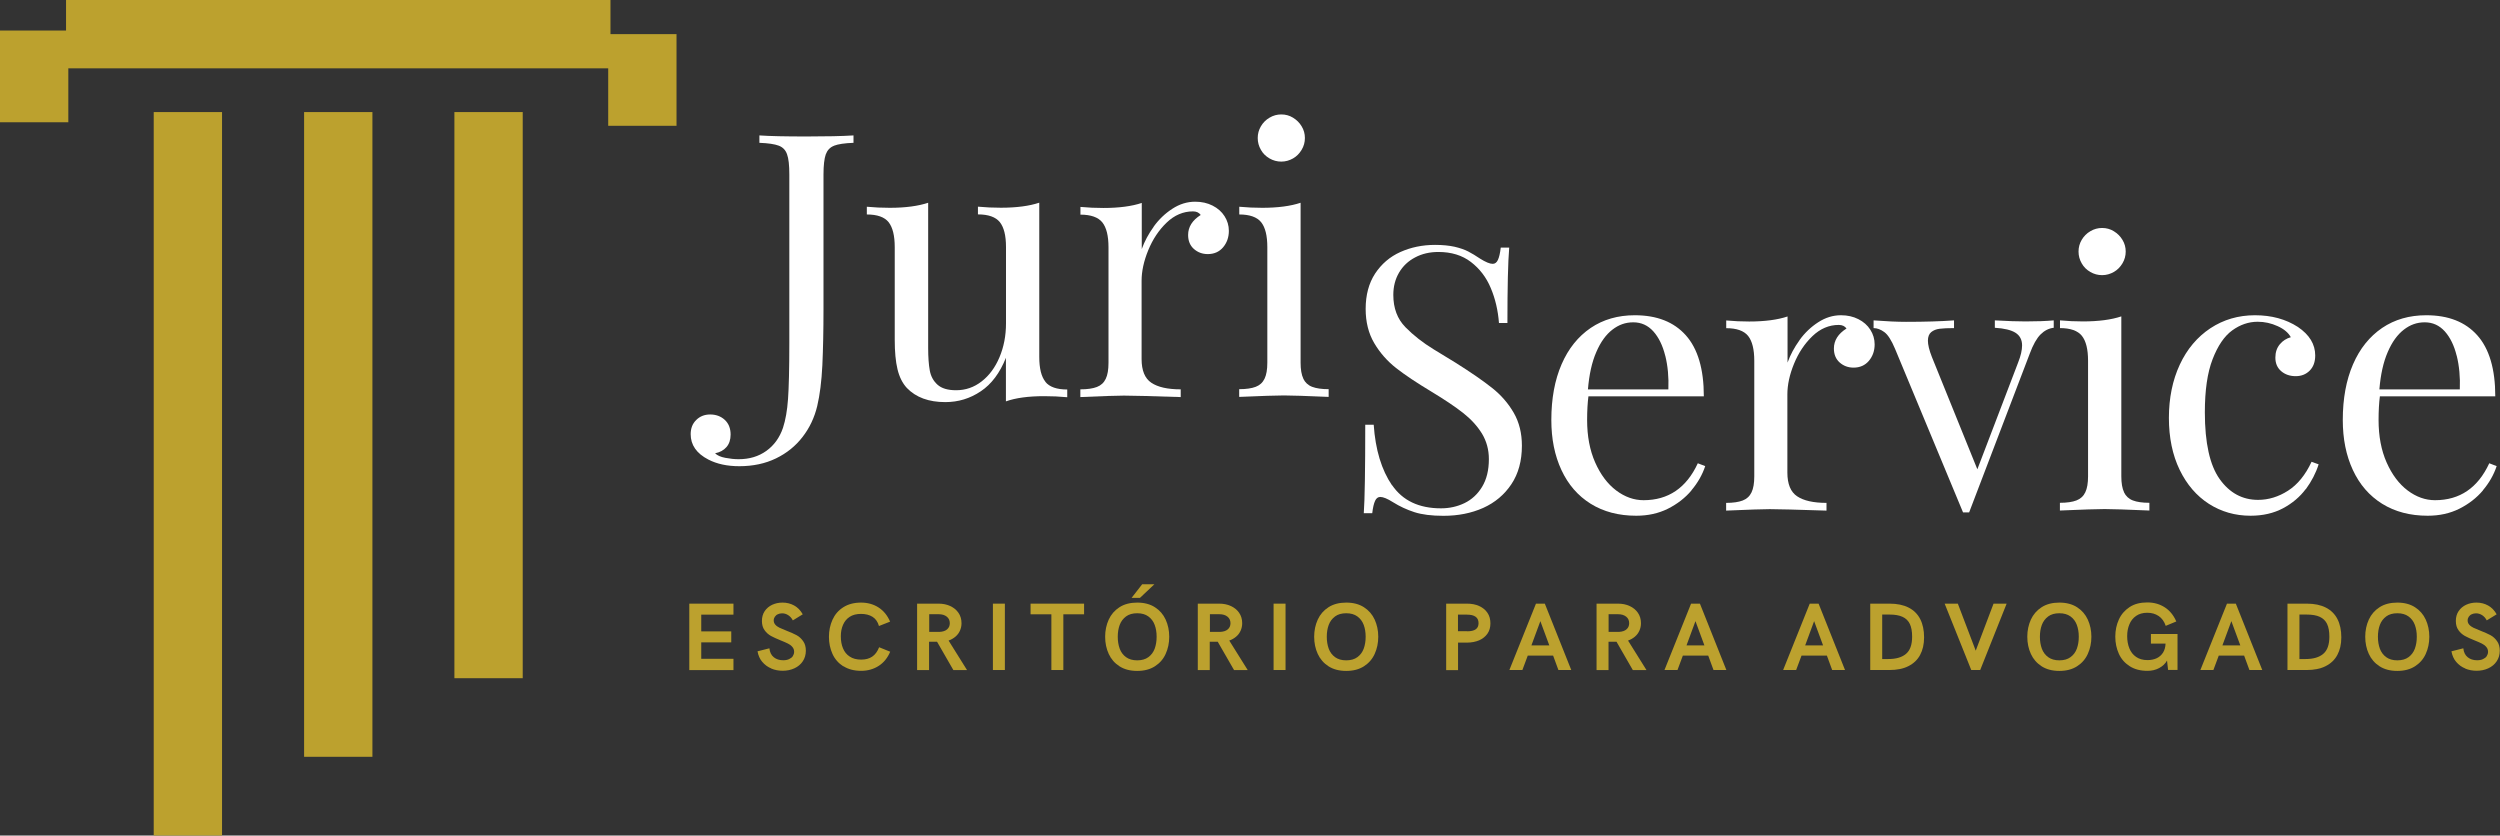 <?xml version="1.0" encoding="UTF-8"?>
<svg xmlns="http://www.w3.org/2000/svg" baseProfile="tiny" version="1.2" viewBox="0 0 307.38 102.73">
  <rect x="0" y="0" width="307.38" height="102.73" fill="#333333" stroke="none"/>
  <!-- Generator: Adobe Illustrator 28.6.0, SVG Export Plug-In . SVG Version: 1.2.0 Build 709)  -->
  <g>
    <g id="Camada_1">
      <g>
        <path d="M102.55,17.92c-.5.19-.83.55-1.02,1.06-.18.52-.28,1.34-.28,2.48v16.62c0,2.57-.05,4.85-.14,6.84-.1,1.99-.31,3.65-.63,5-.34,1.42-.94,2.69-1.8,3.8-.86,1.12-1.95,2-3.27,2.64-1.32.64-2.83.96-4.51.96-1.48,0-2.75-.27-3.81-.82-1.45-.75-2.17-1.79-2.17-3.12,0-.71.22-1.29.68-1.74.45-.45,1.02-.68,1.72-.68s1.32.22,1.8.67c.47.44.71,1.04.71,1.8,0,.63-.17,1.15-.51,1.54-.34.39-.81.65-1.4.76.27.27.68.45,1.25.56.57.11,1.12.17,1.65.17,1.32,0,2.45-.34,3.4-1.02.95-.68,1.64-1.63,2.05-2.84.31-.95.52-2.12.62-3.54.1-1.41.16-3.7.16-6.86v-20.75c0-1.14-.09-1.97-.28-2.48-.18-.52-.52-.87-1.02-1.06s-1.29-.31-2.38-.35v-.91c1.26.09,3.19.13,5.81.13,2.42,0,4.34-.04,5.76-.13v.91c-1.09.04-1.89.16-2.38.35Z" fill="#fff"/>
        <path d="M128.53,46.95c.51.63,1.41.94,2.69.94v.95c-.95-.09-1.88-.13-2.82-.13-1.95,0-3.52.21-4.72.64v-5.36c-.74,1.86-1.77,3.24-3.09,4.12-1.32.89-2.77,1.33-4.36,1.33-2.04,0-3.61-.58-4.72-1.73-.55-.59-.93-1.36-1.16-2.31-.23-.95-.34-2.16-.34-3.63v-11.39c0-1.4-.25-2.42-.75-3.06-.5-.63-1.4-.95-2.68-.95v-.95c.95.09,1.88.13,2.82.13,1.91,0,3.48-.21,4.72-.62v17.84c0,1.15.07,2.08.2,2.79s.45,1.29.95,1.74c.5.45,1.26.68,2.28.68,1.17,0,2.22-.36,3.15-1.09.93-.72,1.66-1.71,2.19-2.97.53-1.26.8-2.64.8-4.17v-9.38c0-1.4-.25-2.42-.76-3.06-.51-.63-1.41-.95-2.69-.95v-.95c.95.09,1.88.13,2.82.13,1.92,0,3.5-.21,4.72-.62v18.97c0,1.4.25,2.42.76,3.05Z" fill="#fff"/>
        <path d="M141.85,27.86c.64-.89,1.41-1.62,2.29-2.19.89-.58,1.82-.87,2.81-.87.8,0,1.51.16,2.14.48.63.32,1.12.75,1.47,1.3.35.55.53,1.15.53,1.8,0,.8-.24,1.47-.71,2.03-.47.55-1.1.83-1.88.83-.67,0-1.23-.21-1.71-.63-.47-.42-.71-.99-.71-1.72,0-.99.52-1.81,1.55-2.46-.21-.29-.52-.44-.95-.44-1.2,0-2.28.46-3.24,1.38-.96.92-1.71,2.05-2.26,3.39-.55,1.34-.82,2.6-.82,3.77v9.62c0,1.4.4,2.38,1.2,2.91.8.54,2,.81,3.61.81v.95c-3.72-.12-6.05-.18-6.98-.18-.8,0-2.59.06-5.36.18v-.95c.86,0,1.53-.1,2.03-.29s.86-.52,1.09-1c.23-.47.34-1.13.34-1.97v-14.21c0-1.4-.25-2.42-.76-3.06-.51-.63-1.41-.95-2.69-.95v-.95c.95.09,1.88.13,2.82.13,1.92,0,3.5-.21,4.72-.62v5.67c.34-.95.83-1.86,1.47-2.75Z" fill="#fff"/>
        <path d="M160.24,46.56c.23.47.59.81,1.09,1s1.17.29,2.03.29v.95c-2.78-.12-4.61-.18-5.5-.18s-2.72.06-5.5.18v-.95c.86,0,1.53-.1,2.03-.29s.86-.52,1.09-1c.23-.47.34-1.13.34-1.97v-14.21c0-1.4-.25-2.42-.76-3.06-.51-.63-1.41-.95-2.69-.95v-.95c.95.09,1.88.13,2.82.13,1.92,0,3.5-.21,4.72-.62v19.66c0,.84.11,1.5.34,1.97ZM158.98,14.47c.44.27.8.62,1.06,1.06.27.44.4.92.4,1.44s-.13,1-.4,1.45c-.27.45-.62.81-1.06,1.06s-.92.39-1.44.39-1-.13-1.45-.39c-.45-.26-.81-.61-1.06-1.06-.26-.45-.39-.93-.39-1.45s.13-1,.39-1.44.61-.8,1.06-1.06c.45-.27.93-.4,1.45-.4s1,.13,1.44.4Z" fill="#fff"/>
        <path d="M171.16,59.65c1.3,1.9,3.3,2.85,6.01,2.85,1.03,0,2-.21,2.89-.64.89-.43,1.62-1.1,2.17-2.01.55-.91.83-2.04.83-3.4,0-1.17-.29-2.21-.85-3.14-.57-.92-1.34-1.77-2.32-2.54s-2.28-1.64-3.9-2.62c-1.8-1.08-3.25-2.05-4.34-2.9-1.09-.86-1.99-1.88-2.69-3.07-.7-1.19-1.05-2.59-1.05-4.2,0-1.71.39-3.16,1.16-4.34.78-1.18,1.81-2.07,3.1-2.65,1.29-.58,2.71-.88,4.27-.88.93,0,1.73.08,2.41.23.67.16,1.23.35,1.67.58.44.23.93.52,1.46.88.68.43,1.2.64,1.55.64.28,0,.49-.16.64-.48.15-.32.27-.82.35-1.52h1.04c-.15,1.77-.22,4.86-.22,9.27h-1.04c-.12-1.55-.45-2.98-1.01-4.3-.55-1.32-1.37-2.38-2.44-3.2s-2.4-1.23-4-1.23c-1.06,0-2.02.22-2.86.67-.84.44-1.5,1.06-1.97,1.86s-.71,1.71-.71,2.75c0,1.64.5,2.96,1.49,3.97.99,1.01,2.15,1.91,3.47,2.72,1.32.81,2.21,1.35,2.67,1.63,1.91,1.2,3.41,2.24,4.52,3.12,1.11.88,1.99,1.9,2.66,3.06s1,2.51,1,4.04c0,1.86-.43,3.44-1.29,4.73-.86,1.29-2.01,2.26-3.47,2.92-1.46.65-3.08.97-4.89.97-1.45,0-2.64-.15-3.57-.45-.93-.3-1.81-.71-2.64-1.23-.68-.43-1.2-.64-1.55-.64-.28,0-.5.16-.64.48-.15.32-.27.82-.35,1.52h-1.04c.12-1.66.18-5.28.18-10.88h1.04c.21,3.07.96,5.56,2.26,7.46Z" fill="#fff"/>
        <path d="M207.97,60.3c-.78.92-1.74,1.67-2.9,2.25s-2.46.86-3.89.86c-2.16,0-4.02-.49-5.6-1.47-1.57-.98-2.77-2.36-3.6-4.15-.83-1.78-1.24-3.83-1.24-6.15,0-2.63.42-4.91,1.26-6.85.84-1.94,2.04-3.42,3.58-4.47,1.54-1.04,3.35-1.56,5.42-1.56,2.72,0,4.81.82,6.28,2.47,1.47,1.65,2.21,4.15,2.21,7.5h-14.19c-.1.78-.16,1.75-.16,2.9,0,2,.33,3.74.99,5.23.66,1.49,1.52,2.64,2.58,3.44,1.06.8,2.19,1.2,3.37,1.2,3.04,0,5.27-1.51,6.67-4.54l.91.35c-.35,1.06-.92,2.06-1.7,2.98ZM204.74,43.73c-.31-1.26-.8-2.25-1.46-2.99-.67-.74-1.49-1.11-2.46-1.11s-1.79.3-2.57.9c-.78.6-1.45,1.51-1.98,2.75-.54,1.23-.88,2.77-1.03,4.6h9.89c.06-1.51-.07-2.89-.38-4.14Z" fill="#fff"/>
        <path d="M221.25,41.82c.64-.89,1.41-1.62,2.29-2.19.89-.58,1.82-.87,2.81-.87.8,0,1.51.16,2.14.48.63.32,1.12.75,1.47,1.3.35.55.53,1.15.53,1.8,0,.8-.24,1.47-.71,2.03-.47.55-1.1.83-1.88.83-.67,0-1.23-.21-1.71-.63-.47-.42-.71-.99-.71-1.72,0-.99.52-1.81,1.55-2.46-.21-.29-.52-.44-.95-.44-1.2,0-2.28.46-3.24,1.38-.96.92-1.71,2.05-2.26,3.39-.55,1.34-.82,2.6-.82,3.77v9.62c0,1.4.4,2.38,1.2,2.91.8.54,2,.81,3.61.81v.95c-3.72-.12-6.05-.18-6.98-.18-.8,0-2.59.06-5.36.18v-.95c.86,0,1.53-.1,2.03-.29s.86-.52,1.09-1c.23-.47.34-1.13.34-1.97v-14.21c0-1.4-.25-2.42-.76-3.06-.51-.63-1.41-.95-2.69-.95v-.95c.95.09,1.88.13,2.82.13,1.92,0,3.5-.21,4.72-.62v5.67c.34-.95.83-1.86,1.47-2.75Z" fill="#fff"/>
        <path d="M249.07,39.52c1.33,0,2.47-.04,3.44-.13v.91c-.61.07-1.15.35-1.62.82-.47.47-.92,1.26-1.33,2.37l-7.45,19.51h-.75l-8.36-20.11c-.44-1.05-.88-1.74-1.32-2.06-.44-.32-.88-.49-1.32-.49v-.95c1.57.12,2.9.18,3.99.18,2.32,0,4.29-.06,5.9-.18v.95c-.75,0-1.34.03-1.76.08-.42.05-.77.19-1.04.41s-.41.58-.41,1.06.16,1.17.49,2l5.59,13.81,5.01-13.12c.33-.83.49-1.53.49-2.11,0-.69-.27-1.21-.8-1.55s-1.38-.55-2.55-.62v-.91c1.57.09,2.84.13,3.81.13Z" fill="#fff"/>
        <path d="M261.15,60.53c.23.47.59.81,1.09,1s1.17.29,2.03.29v.95c-2.78-.12-4.61-.18-5.5-.18s-2.72.06-5.5.18v-.95c.86,0,1.53-.1,2.03-.29s.86-.52,1.09-1c.23-.47.34-1.13.34-1.97v-14.21c0-1.4-.25-2.42-.76-3.06-.51-.63-1.41-.95-2.69-.95v-.95c.95.09,1.88.13,2.82.13,1.92,0,3.5-.21,4.72-.62v19.66c0,.84.11,1.5.34,1.97ZM259.9,28.43c.44.27.8.62,1.06,1.06.27.44.4.92.4,1.44s-.13,1-.4,1.45c-.27.45-.62.81-1.06,1.06s-.92.39-1.44.39-1-.13-1.45-.39c-.45-.26-.81-.61-1.06-1.06-.26-.45-.39-.93-.39-1.45s.13-1,.39-1.44.61-.8,1.06-1.06c.45-.27.93-.4,1.45-.4s1,.13,1.44.4Z" fill="#fff"/>
        <path d="M283.49,60.14c-.71.95-1.64,1.74-2.78,2.35-1.15.61-2.48.92-4,.92-1.89,0-3.6-.49-5.12-1.46-1.52-.98-2.72-2.37-3.6-4.19s-1.32-3.95-1.32-6.38.45-4.64,1.34-6.55c.89-1.91,2.15-3.4,3.76-4.47,1.61-1.06,3.44-1.6,5.48-1.6s3.8.48,5.28,1.44c1.42.96,2.13,2.13,2.13,3.5,0,.8-.23,1.42-.68,1.87s-1.02.68-1.72.68-1.3-.2-1.78-.61c-.48-.41-.72-.96-.72-1.67,0-.65.18-1.19.54-1.63.36-.44.82-.73,1.36-.88-.3-.55-.83-1-1.62-1.36s-1.6-.54-2.46-.54c-1.11,0-2.15.36-3.12,1.06s-1.78,1.89-2.42,3.55c-.64,1.66-.95,3.83-.95,6.52,0,3.77.61,6.51,1.82,8.21s2.79,2.56,4.72,2.56c1.29,0,2.52-.38,3.69-1.13s2.14-1.94,2.89-3.55l.87.31c-.34,1.08-.87,2.09-1.57,3.05Z" fill="#fff"/>
        <path d="M305.28,60.3c-.78.92-1.74,1.67-2.9,2.25s-2.46.86-3.89.86c-2.16,0-4.02-.49-5.6-1.47-1.57-.98-2.77-2.36-3.6-4.15-.83-1.78-1.24-3.83-1.24-6.15,0-2.63.42-4.91,1.26-6.85.84-1.94,2.04-3.42,3.58-4.47,1.54-1.04,3.35-1.56,5.42-1.56,2.72,0,4.81.82,6.28,2.47,1.47,1.65,2.21,4.15,2.21,7.5h-14.19c-.1.78-.16,1.75-.16,2.9,0,2,.33,3.74.99,5.23.66,1.49,1.52,2.64,2.58,3.44,1.06.8,2.19,1.2,3.37,1.2,3.04,0,5.27-1.51,6.67-4.54l.91.35c-.35,1.06-.92,2.06-1.7,2.98ZM302.05,43.73c-.31-1.26-.8-2.25-1.46-2.99-.67-.74-1.49-1.11-2.46-1.11s-1.79.3-2.57.9c-.78.6-1.45,1.51-1.98,2.75-.54,1.23-.88,2.77-1.03,4.6h9.89c.06-1.51-.07-2.89-.38-4.14Z" fill="#fff"/>
      </g>
      <path d="M83.18,4.2v11.27h-8.4v-7.07H8.4v6.63H0V3.75h8.12V0h66.94v4.2h8.12M18.9,102.73h8.4V13.78h-8.4v88.95ZM37.39,93.05h8.4V13.78h-8.4v79.27ZM55.87,83.39h8.4V13.78h-8.4v69.61Z" fill="#bca12e"/>
      <g>
        <path d="M84.75,74.22h5.43v1.35h-3.96v2.06h3.69v1.35h-3.69v2.02h3.96v1.39h-5.43v-8.16Z" fill="#bca12e"/>
        <path d="M94.86,82.2c-.45-.18-.82-.45-1.13-.81-.31-.36-.5-.8-.59-1.31l1.46-.37c.05.49.23.85.54,1.1.31.25.69.37,1.15.37.28,0,.52-.04.73-.14s.36-.21.46-.37c.1-.16.16-.33.16-.53,0-.23-.07-.43-.22-.6-.14-.17-.32-.3-.54-.41-.22-.11-.51-.24-.89-.39-.49-.2-.89-.38-1.2-.55-.3-.17-.57-.4-.78-.7-.22-.3-.33-.68-.33-1.14s.11-.87.34-1.21.54-.6.92-.78c.39-.18.81-.27,1.28-.27.52,0,1,.12,1.43.36.43.24.78.6,1.05,1.08l-1.22.75c-.14-.28-.33-.49-.56-.64-.23-.15-.48-.23-.76-.23-.19,0-.37.04-.52.11-.16.07-.28.18-.37.31-.09.13-.14.28-.14.45,0,.21.07.38.2.53s.31.27.51.37c.21.1.49.22.85.36.51.2.92.38,1.24.55.32.17.59.42.81.73.23.31.34.71.34,1.18,0,.5-.13.94-.38,1.31-.25.37-.59.66-1.03.86-.43.2-.91.3-1.43.3s-.97-.09-1.41-.27Z" fill="#bca12e"/>
        <path d="M103.69,81.93c-.59-.38-1.04-.88-1.33-1.52-.29-.64-.44-1.34-.44-2.11s.15-1.47.44-2.11c.29-.64.73-1.15,1.33-1.53s1.32-.57,2.18-.57c.81,0,1.53.2,2.15.6s1.09.98,1.42,1.74l-1.37.54c-.15-.52-.41-.89-.79-1.13-.38-.24-.86-.36-1.42-.36s-1.02.12-1.39.36c-.37.24-.64.57-.82.99-.18.41-.27.88-.27,1.41,0,.56.09,1.05.27,1.48.18.43.45.77.83,1.01.37.25.84.37,1.4.37s.99-.12,1.35-.36c.36-.24.65-.62.86-1.16l1.36.55c-.32.76-.79,1.34-1.41,1.74s-1.34.61-2.16.61c-.86,0-1.59-.19-2.18-.57Z" fill="#bca12e"/>
        <path d="M112.76,74.22h2.64c.52,0,.99.09,1.42.29.43.19.77.47,1.02.83.25.36.38.79.38,1.29,0,.33-.07.64-.2.93-.13.28-.32.53-.56.73s-.52.36-.83.47l2.27,3.63h-1.68l-2.01-3.49h-.98v3.49h-1.47v-8.16ZM115.54,77.69c.39-.02.69-.12.91-.31s.33-.44.33-.75c0-.34-.12-.61-.37-.81-.25-.2-.58-.3-.99-.3h-1.17v2.17h1.29Z" fill="#bca12e"/>
        <path d="M122.08,74.22h1.47v8.16h-1.47v-8.16Z" fill="#bca12e"/>
        <path d="M129.27,75.53h-2.56v-1.31h6.58v1.31h-2.55v6.85h-1.47v-6.85Z" fill="#bca12e"/>
        <path d="M137.64,81.92c-.59-.38-1.03-.89-1.32-1.52-.29-.63-.44-1.34-.44-2.11s.15-1.47.44-2.11c.29-.63.73-1.14,1.32-1.52s1.32-.57,2.18-.57,1.59.19,2.18.57c.59.38,1.03.89,1.32,1.52.29.64.44,1.34.44,2.11s-.15,1.47-.44,2.11c-.29.64-.73,1.14-1.32,1.52-.59.38-1.32.57-2.18.57s-1.59-.19-2.18-.57ZM141.19,80.8c.36-.26.62-.61.78-1.04.16-.44.24-.92.24-1.47s-.08-1.03-.24-1.46c-.16-.43-.42-.78-.78-1.04-.36-.26-.81-.39-1.37-.39s-1.02.13-1.37.39-.62.61-.78,1.04c-.16.43-.24.92-.24,1.46s.08,1.03.24,1.47c.16.43.42.78.78,1.04s.81.39,1.37.39,1.02-.13,1.37-.39ZM140.43,71.84h1.5l-1.77,1.67h-1.03l1.3-1.67Z" fill="#bca12e"/>
        <path d="M147.27,74.22h2.64c.52,0,.99.09,1.42.29.43.19.77.47,1.02.83.25.36.38.79.38,1.29,0,.33-.07.64-.2.93-.13.28-.32.53-.56.73s-.52.36-.83.47l2.27,3.63h-1.68l-2.01-3.49h-.98v3.49h-1.47v-8.16ZM150.05,77.69c.39-.02.69-.12.91-.31s.33-.44.33-.75c0-.34-.12-.61-.37-.81-.25-.2-.58-.3-.99-.3h-1.17v2.17h1.29Z" fill="#bca12e"/>
        <path d="M156.59,74.22h1.47v8.16h-1.47v-8.16Z" fill="#bca12e"/>
        <path d="M163.34,81.92c-.59-.38-1.03-.89-1.32-1.52-.29-.63-.44-1.34-.44-2.11s.15-1.47.44-2.11c.29-.63.73-1.14,1.32-1.52s1.32-.57,2.18-.57,1.59.19,2.18.57c.59.38,1.03.89,1.32,1.52.29.64.44,1.34.44,2.11s-.15,1.47-.44,2.11c-.29.64-.73,1.14-1.32,1.52-.59.38-1.32.57-2.18.57s-1.59-.19-2.18-.57ZM166.89,80.8c.36-.26.62-.61.78-1.04.16-.44.24-.92.24-1.47s-.08-1.03-.24-1.46c-.16-.43-.42-.78-.78-1.04-.36-.26-.81-.39-1.37-.39s-1.02.13-1.37.39-.62.61-.78,1.04c-.16.43-.24.92-.24,1.46s.08,1.03.24,1.47c.16.43.42.78.78,1.04s.81.39,1.37.39,1.02-.13,1.37-.39Z" fill="#bca12e"/>
        <path d="M177.81,74.22h2.56c.56,0,1.05.09,1.49.29.43.19.78.47,1.02.83.25.36.37.8.37,1.3s-.12.92-.37,1.28c-.25.35-.59.62-1.02.81-.44.18-.93.28-1.49.28h-1.1v3.38h-1.46v-8.16ZM180.37,77.62c.49,0,.85-.08,1.08-.25.23-.17.34-.41.34-.75,0-.7-.48-1.05-1.43-1.05h-1.1v2.04h1.1Z" fill="#bca12e"/>
        <path d="M188.84,74.22h1.1l3.25,8.16h-1.58l-.65-1.77h-3.12l-.66,1.77h-1.6l3.27-8.16ZM190.49,79.35l-1.1-2.98-1.1,2.98h2.2Z" fill="#bca12e"/>
        <path d="M196.3,74.22h2.64c.52,0,.99.09,1.42.29.43.19.77.47,1.02.83.25.36.38.79.38,1.29,0,.33-.07.64-.2.93-.13.28-.32.53-.56.73s-.52.36-.83.47l2.27,3.63h-1.68l-2.01-3.49h-.98v3.49h-1.47v-8.16ZM199.07,77.69c.39-.02.69-.12.91-.31s.33-.44.33-.75c0-.34-.12-.61-.37-.81-.25-.2-.58-.3-.99-.3h-1.17v2.17h1.29Z" fill="#bca12e"/>
        <path d="M207.91,74.22h1.1l3.25,8.16h-1.58l-.65-1.77h-3.12l-.66,1.77h-1.6l3.27-8.16ZM209.56,79.35l-1.1-2.98-1.1,2.98h2.2Z" fill="#bca12e"/>
        <path d="M222.5,74.22h1.1l3.25,8.16h-1.58l-.65-1.77h-3.12l-.66,1.77h-1.6l3.27-8.16ZM224.15,79.35l-1.1-2.98-1.1,2.98h2.2Z" fill="#bca12e"/>
        <path d="M229.96,74.22h2.37c.92,0,1.7.16,2.33.48.63.32,1.11.79,1.43,1.41s.48,1.37.48,2.25-.17,1.57-.49,2.17-.81,1.06-1.45,1.38c-.63.32-1.41.47-2.32.47h-2.36v-8.16ZM232.17,81.03c.95,0,1.68-.21,2.18-.64.5-.42.75-1.12.75-2.1,0-.65-.09-1.17-.28-1.57-.19-.4-.49-.69-.9-.88-.41-.19-.95-.28-1.62-.28h-.88v5.47h.75Z" fill="#bca12e"/>
        <path d="M246.72,74.22l-3.25,8.16h-1.1l-3.27-8.16h1.62l2.2,5.78,2.19-5.78h1.61Z" fill="#bca12e"/>
        <path d="M251.02,81.92c-.59-.38-1.03-.89-1.32-1.52-.29-.63-.44-1.34-.44-2.11s.15-1.47.44-2.11c.29-.63.73-1.14,1.32-1.52s1.32-.57,2.18-.57,1.59.19,2.18.57c.59.38,1.03.89,1.32,1.52.29.64.44,1.34.44,2.11s-.15,1.47-.44,2.11c-.29.64-.73,1.14-1.32,1.52-.59.38-1.32.57-2.18.57s-1.59-.19-2.18-.57ZM254.57,80.8c.36-.26.62-.61.78-1.04.16-.44.24-.92.24-1.47s-.08-1.03-.24-1.46c-.16-.43-.42-.78-.78-1.04-.36-.26-.81-.39-1.37-.39s-1.02.13-1.37.39-.62.61-.78,1.04c-.16.43-.24.92-.24,1.46s.08,1.03.24,1.47c.16.43.42.78.78,1.04s.81.39,1.37.39,1.02-.13,1.37-.39Z" fill="#bca12e"/>
        <path d="M267.73,77.96v4.41h-1.16l-.13-1.15c-.22.39-.55.7-.97.92-.42.23-.91.34-1.44.34-.86,0-1.59-.19-2.18-.57-.59-.38-1.04-.88-1.33-1.52-.29-.64-.44-1.34-.44-2.11s.15-1.48.44-2.11c.29-.64.73-1.14,1.32-1.53s1.32-.57,2.18-.57c.81,0,1.52.2,2.14.6s1.09.98,1.42,1.74l-1.3.54c-.18-.54-.47-.94-.87-1.21s-.86-.4-1.4-.4-1.01.13-1.38.39c-.37.26-.65.61-.82,1.04-.18.43-.27.91-.27,1.44,0,.56.09,1.06.27,1.51.18.44.45.79.83,1.05.37.26.84.39,1.4.39.43,0,.81-.08,1.13-.23s.59-.39.78-.69c.19-.3.29-.67.31-1.11h-1.8v-1.18h3.28Z" fill="#bca12e"/>
        <path d="M273.8,74.22h1.1l3.25,8.16h-1.58l-.65-1.77h-3.12l-.66,1.77h-1.6l3.27-8.16ZM275.45,79.35l-1.1-2.98-1.1,2.98h2.2Z" fill="#bca12e"/>
        <path d="M281.26,74.22h2.37c.92,0,1.7.16,2.33.48.63.32,1.11.79,1.43,1.41s.48,1.37.48,2.25-.17,1.57-.49,2.17-.81,1.06-1.45,1.38c-.63.32-1.41.47-2.32.47h-2.36v-8.16ZM283.47,81.03c.95,0,1.68-.21,2.18-.64.5-.42.75-1.12.75-2.1,0-.65-.09-1.17-.28-1.57-.19-.4-.49-.69-.9-.88-.41-.19-.95-.28-1.62-.28h-.88v5.47h.75Z" fill="#bca12e"/>
        <path d="M292.57,81.92c-.59-.38-1.03-.89-1.32-1.52-.29-.63-.44-1.34-.44-2.11s.15-1.47.44-2.11c.29-.63.73-1.14,1.32-1.52s1.32-.57,2.18-.57,1.59.19,2.18.57c.59.38,1.03.89,1.32,1.52.29.64.44,1.34.44,2.11s-.15,1.47-.44,2.11c-.29.64-.73,1.14-1.32,1.52-.59.38-1.32.57-2.18.57s-1.59-.19-2.18-.57ZM296.13,80.8c.36-.26.62-.61.78-1.04.16-.44.24-.92.24-1.47s-.08-1.03-.24-1.46c-.16-.43-.42-.78-.78-1.04-.36-.26-.81-.39-1.37-.39s-1.02.13-1.37.39-.62.61-.78,1.04c-.16.43-.24.92-.24,1.46s.08,1.03.24,1.47c.16.43.42.78.78,1.04s.81.39,1.37.39,1.02-.13,1.37-.39Z" fill="#bca12e"/>
        <path d="M303.13,82.2c-.45-.18-.82-.45-1.13-.81-.31-.36-.5-.8-.59-1.31l1.46-.37c.05.49.23.85.54,1.1.31.25.69.37,1.15.37.28,0,.52-.04.73-.14s.36-.21.46-.37c.1-.16.16-.33.16-.53,0-.23-.07-.43-.22-.6-.14-.17-.32-.3-.54-.41-.22-.11-.51-.24-.89-.39-.49-.2-.89-.38-1.2-.55-.3-.17-.57-.4-.78-.7-.22-.3-.33-.68-.33-1.14s.11-.87.34-1.21.54-.6.92-.78c.39-.18.81-.27,1.28-.27.52,0,1,.12,1.43.36.43.24.78.6,1.05,1.08l-1.22.75c-.14-.28-.33-.49-.56-.64-.23-.15-.48-.23-.76-.23-.19,0-.37.04-.52.11-.16.07-.28.18-.37.31-.09.13-.14.28-.14.45,0,.21.07.38.2.53s.31.27.51.37c.21.1.49.22.85.36.51.2.92.38,1.24.55.32.17.59.42.81.73.23.31.34.71.34,1.18,0,.5-.13.94-.38,1.31-.25.37-.59.66-1.03.86-.43.2-.91.3-1.43.3s-.97-.09-1.41-.27Z" fill="#bca12e"/>
      </g>
    </g>
  </g>
</svg>